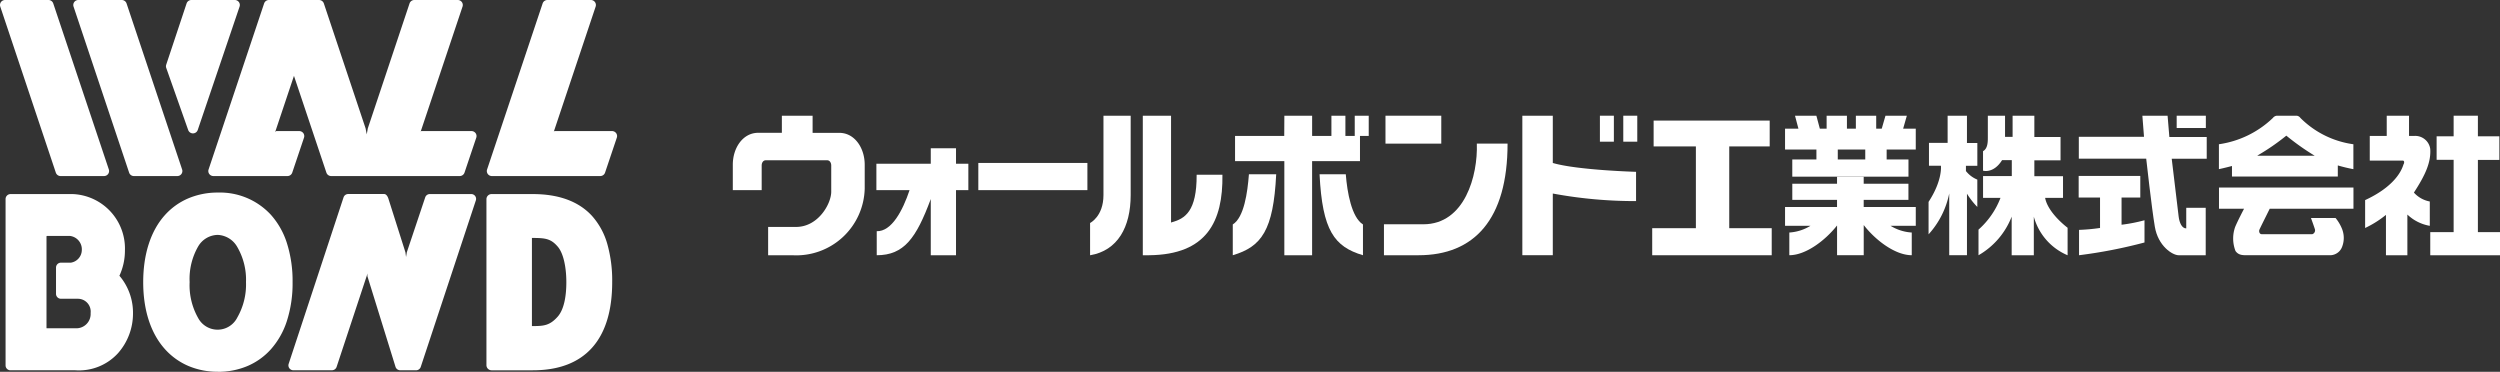 <svg xmlns="http://www.w3.org/2000/svg" width="324.097" height="48.198" viewBox="0 0 324.097 48.198">
  <rect x="0" y="0" width="324.097" height="48.198" fill="#333333" stroke="none"/>
  <g id="グループ_346" data-name="グループ 346" transform="translate(130 173)">
    <g id="_レイヤー_2-2" transform="translate(-130.002 -173)">
      <g id="グループ_1" data-name="グループ 1" transform="translate(0.002)">
        <path id="パス_1" data-name="パス 1" d="M63.98,22.825H58.355a.653.653,0,0,1-.623-.446L50.527.854a.65.65,0,0,1,.09-.585A.66.66,0,0,1,51.15,0h5.622A.659.659,0,0,1,57.4.446l7.192,21.491a.625.625,0,0,1,.045.237.652.652,0,0,1-.657.649" transform="translate(-40.993)" fill="#fff"/>
        <path id="パス_2" data-name="パス 2" d="M13.488,22.825H7.863a.657.657,0,0,1-.625-.446L.036.854A.644.644,0,0,1,.126.269.66.66,0,0,1,.658,0H6.281a.659.659,0,0,1,.625.446L14.1,21.937a.664.664,0,0,1,.045.237.652.652,0,0,1-.657.649" transform="translate(-0.002)" fill="#fff"/>
        <path id="パス_3" data-name="パス 3" d="M336.063,22.825a.659.659,0,0,1-.533-.269.644.644,0,0,1-.092-.585l7.2-21.525A.657.657,0,0,1,343.266,0h5.624a.657.657,0,0,1,.532.269.644.644,0,0,1,.09.585L344.12,16.971l-.032.085.081-.064h7.467a.665.665,0,0,1,.532.269.639.639,0,0,1,.09.585l-1.526,4.533a.657.657,0,0,1-.623.444H336.063Z" transform="translate(-272.293)" fill="#fff"/>
        <path id="パス_4" data-name="パス 4" d="M117.828,17.293a.658.658,0,0,1-.621-.437L114.36,8.8a.636.636,0,0,1,0-.418L117,.446A.657.657,0,0,1,117.624,0h5.624a.659.659,0,0,1,.533.271.641.641,0,0,1,.088.587l-5.423,15.992a.655.655,0,0,1-.619.442h0Z" transform="translate(-92.811)" fill="#fff"/>
        <path id="パス_5" data-name="パス 5" d="M159.467,22.825a.657.657,0,0,1-.625-.446l-4.2-12.536-.006-.028,0,.026-2.386,7.128-.058.13.147-.107h2.979a.665.665,0,0,1,.533.269.65.65,0,0,1,.09.585l-1.526,4.533a.655.655,0,0,1-.623.444h-9.6a.66.66,0,0,1-.533-.269.638.638,0,0,1-.09-.585l7.2-21.523A.659.659,0,0,1,151.4,0h6.488a.661.661,0,0,1,.625.446l5.41,16.192.151.779.139-.779L169.622.446A.655.655,0,0,1,170.245,0h5.624a.66.66,0,0,1,.533.269.643.643,0,0,1,.09.585l-5.4,16.124-.038.087.079-.073h6.516a.668.668,0,0,1,.534.269.644.644,0,0,1,.09.585l-1.526,4.533a.656.656,0,0,1-.625.444h-16.66Z" transform="translate(-116.529)" fill="#fff"/>
        <path id="パス_6" data-name="パス 6" d="M214.024,141.242l2.388-7.13a.635.635,0,0,1,.608-.429h5.348a.639.639,0,0,1,.519.254.626.626,0,0,1,.09.568l-7.143,21.585a.64.64,0,0,1-.546.437h-2.115a.641.641,0,0,1-.613-.45l-3.643-11.749,0-.354-.062.243-3.929,11.873a.641.641,0,0,1-.61.437h-5a.637.637,0,0,1-.517-.262.627.627,0,0,1-.09-.568l7.117-21.587a.634.634,0,0,1,.61-.431h4.653c.28,0,.467.333.551.6l2.209,6.96.079.6.1-.6Z" transform="translate(-161.288 -108.526)" fill="#fff"/>
        <path id="パス_7" data-name="パス 7" d="M108.333,155.883a9.677,9.677,0,0,1-3.771-.73,8.633,8.633,0,0,1-3.1-2.213c-1.838-2.051-2.809-5.05-2.809-8.673s.973-6.648,2.811-8.691a8.594,8.594,0,0,1,3.1-2.2,9.748,9.748,0,0,1,3.769-.724,8.984,8.984,0,0,1,6.872,2.881,10.1,10.1,0,0,1,2.07,3.649,16.215,16.215,0,0,1,.743,5.088,15.928,15.928,0,0,1-.743,5.045,10.236,10.236,0,0,1-2.068,3.652,8.589,8.589,0,0,1-3.1,2.2,9.747,9.747,0,0,1-3.769.723m-.011-17.75a3,3,0,0,0-2.535,1.473,8.428,8.428,0,0,0-1.12,4.644,8.61,8.61,0,0,0,1.12,4.687,2.856,2.856,0,0,0,5.062-.1,8.61,8.61,0,0,0,1.125-4.584,8.438,8.438,0,0,0-1.125-4.542,3.065,3.065,0,0,0-2.529-1.577" transform="translate(-80.088 -107.689)" fill="#fff"/>
        <path id="パス_8" data-name="パス 8" d="M9.184,151.108h3.763a1.854,1.854,0,0,0,1.919-1.97,1.664,1.664,0,0,0-1.624-1.857h-2.22a.637.637,0,0,1-.642-.632v-3.413a.637.637,0,0,1,.642-.634H12.3a1.675,1.675,0,0,0,1.423-1.592,1.75,1.75,0,0,0-1.558-1.876l-2.932,0a.081.081,0,0,0-.087.087V151.07a.037.037,0,0,0,.034.036M3.84,134.354a.645.645,0,0,1,.642-.644h8.082a7.06,7.06,0,0,1,6.75,7.314,7.786,7.786,0,0,1-.7,3.242s-.028.026-.024.032a.227.227,0,0,0,.032.03c.145.167.28.344.41.529a7.415,7.415,0,0,1,1.328,4.294,7.765,7.765,0,0,1-1.949,5.193,6.849,6.849,0,0,1-5.51,2.211H4.48a.632.632,0,0,1-.64-.628Z" transform="translate(-3.118 -108.55)" fill="#fff"/>
        <path id="パス_9" data-name="パス 9" d="M341.158,156.556H335.8a.672.672,0,0,1-.662-.67V134.369a.663.663,0,0,1,.662-.659h5.355c3.379,0,5.965.96,7.683,2.845a9.221,9.221,0,0,1,1.963,3.605,17.355,17.355,0,0,1,.64,4.966c0,7.467-3.556,11.429-10.287,11.429m-.119-5.734h.1c1.419,0,2.215-.056,3.25-1.231.79-.9,1.112-2.567,1.112-4.461s-.361-3.728-1.112-4.6c-.879-1.026-1.588-1.131-3.25-1.131h-.1v11.427Z" transform="translate(-272.077 -108.55)" fill="#fff"/>
      </g>
    </g>
    <g id="_レイヤー_2-2-2" data-name="_レイヤー_2-2" transform="translate(-35 -158)">
      <path id="パス_10" data-name="パス 10" d="M456.333,0V3.518h-2.418V6.489h1.547s.246,1.855-1.6,4.683V15.38a11.124,11.124,0,0,0,2.678-5.3v8.006h2.3V10.11a9.9,9.9,0,0,0,1.342,1.718V8.283a3.593,3.593,0,0,1-1.476-1.11v-.68h1.479V3.538h-1.346V0h-2.5Z" transform="translate(-298.845)" fill="#fff"/>
      <path id="パス_11" data-name="パス 11" d="M474.029,0V2.866c0,.536-.014,1.4-.622,1.732V7.125s1.349.427,2.469-1.366h1.26V7.821h-3.726v2.831h2.261a10.517,10.517,0,0,1-2.852,4.116v3.323a9.885,9.885,0,0,0,4.3-5.007v5.007h2.872V13.085a7.608,7.608,0,0,0,4.379,5.007V14.526s-2.541-1.879-2.913-3.873h2.319V7.845h-3.716V5.782h3.395V2.76h-3.395V0H477.24V2.739h-.98V0Z" transform="translate(-311.329)" fill="#fff"/>
      <path id="パス_12" data-name="パス 12" d="M565.764,6.506V7.883h13.72V5.188H569.036l.2-.126a28.852,28.852,0,0,0,3.573-2.476,32.149,32.149,0,0,0,3.675,2.6h3V6.445a20.546,20.546,0,0,0,2.019.485V3.7A12.007,12.007,0,0,1,574.634.287a.672.672,0,0,0-.5-.287H571.6a.724.724,0,0,0-.529.287A12.687,12.687,0,0,1,564.07,3.7V6.927s.6-.12,1.7-.41V6.5Z" transform="translate(-371.413 0)" fill="#fff"/>
      <path id="パス_13" data-name="パス 13" d="M570.678,30.016s-1.233,2.466-1.335,2.712.021.587.284.587H576.2a.522.522,0,0,0,.342-.615c-.082-.29-.516-1.479-.516-1.479h3.19a5.316,5.316,0,0,1,.837,1.414,3.167,3.167,0,0,1,.024,2.275,1.673,1.673,0,0,1-1.492,1.131H567.854c-.6,0-1.192.044-1.612-.543a4.471,4.471,0,0,1-.041-3.132c.324-.782,1.148-2.35,1.148-2.35H564.1V27.27h17.433v2.746H570.689Z" transform="translate(-371.433 -17.956)" fill="#fff"/>
      <path id="パス_14" data-name="パス 14" d="M510.893,2.736V5.571h8.737s.693,6.291,1.117,8.819,2.3,3.7,3.088,3.7h3.508V11.937h-2.524v2.674c-.57,0-.885-.738-.984-1.53s-.9-7.507-.9-7.507h4.539V2.76h-4.843L522.4,0h-3.269l.212,2.732H510.89Z" transform="translate(-336.397)" fill="#fff"/>
      <path id="パス_15" data-name="パス 15" d="M518.829,25.677v-2.8H510.84v2.8h2.77v3.941a24.708,24.708,0,0,1-2.722.249v3.286a63.67,63.67,0,0,0,8.487-1.653V28.618a21.04,21.04,0,0,1-2.975.581V25.677Z" transform="translate(-336.364 -15.065)" fill="#fff"/>
      <rect id="長方形_2" data-name="長方形 2" width="3.781" height="1.595" transform="translate(187.182)" fill="#fff"/>
      <path id="パス_16" data-name="パス 16" d="M650.465,15.093V5.731h2.784V2.671h-2.784V0H647.32V2.671h-2.206V5.718h2.206v9.375h-3.03v3h9.041v-3Z" transform="translate(-424.234)" fill="#fff"/>
      <path id="パス_17" data-name="パス 17" d="M625.26,2.623V0h-2.89V2.623h-2.2V5.817h4.266c.242,0,.222.3.123.468s-.529,2.589-4.99,4.655v3.617a13.255,13.255,0,0,0,2.7-1.7v5.236h2.777v-5.28a5.544,5.544,0,0,0,2.907,1.462V11.121a3.665,3.665,0,0,1-2.06-1.154c1.431-2.2,2.234-3.883,2.118-5.659a1.963,1.963,0,0,0-2.1-1.684h-.656Z" transform="translate(-407.957)" fill="#fff"/>
      <rect id="長方形_3" data-name="長方形 3" width="14.14" height="3.525" transform="translate(31.829 6.124)" fill="#fff"/>
      <path id="パス_18" data-name="パス 18" d="M252.256,21.055H247.15v4.013h4.488c7.21,0,11.537-4.648,11.537-14.468H259.19c.147,4.1-1.544,10.455-6.93,10.455" transform="translate(-162.736 -6.98)" fill="#fff"/>
      <path id="パス_19" data-name="パス 19" d="M156.45,18.088c7.459-.075,9.577-4.362,9.492-10.434H162.6c.027,4.765-1.53,5.7-3.234,6.165,0,0-.085.055-.085.014V0H155.62V18.092h.83Z" transform="translate(-102.468)" fill="#fff"/>
      <path id="パス_20" data-name="パス 20" d="M140.873,10.284V0h-3.528V10.284c0,2.777-1.735,3.624-1.735,3.624v4.184c3.573-.6,5.263-3.644,5.263-7.808" transform="translate(-89.293)" fill="#fff"/>
      <path id="パス_21" data-name="パス 21" d="M10.345,2.217V0H6.36V2.217H3.275C1.312,2.223,0,4.163,0,6.349v3.3H3.743V6.459c0-.393.219-.68.519-.68h7.979c.3,0,.519.287.519.68v3.4c0,1.551-1.684,4.56-4.556,4.56H4.58v3.672H7.757A8.874,8.874,0,0,0,17.1,9.457v-3.1c0-2.186-1.312-4.126-3.275-4.133H10.352Z" fill="#fff"/>
      <path id="パス_22" data-name="パス 22" d="M61.55,18.955v7.272h3.272v-8.44h1.6V14.361h-1.6v-2H61.55v2H54.5v3.426h4.3c-.895,2.681-2.333,5.379-4.256,5.325v3.115c3.542,0,5.12-2.227,6.985-7.231.007-.02.014-.041.02-.058v.017Z" transform="translate(-35.886 -8.138)" fill="#fff"/>
      <path id="パス_23" data-name="パス 23" d="M358.957,15.8V5.2H364.2V1.85H349.154V5.2h5.478V15.8H348.97v3.508h15.493V15.8Z" transform="translate(-229.78 -1.218)" fill="#fff"/>
      <path id="パス_24" data-name="パス 24" d="M303.628,10.089a58.4,58.4,0,0,0,10.793.98V7.275s-7.627-.215-10.793-1.148V0H299.68V18.088h3.948Z" transform="translate(-197.325)" fill="#fff"/>
      <rect id="長方形_4" data-name="長方形 4" width="1.81" height="3.368" transform="translate(112.41)" fill="#fff"/>
      <rect id="長方形_5" data-name="長方形 5" width="1.814" height="3.368" transform="translate(115.44)" fill="#fff"/>
      <path id="パス_25" data-name="パス 25" d="M206.153,2.623V0h1.814V2.623h-1.134V5.888h-6.206v12.2h-3.6V5.888h-6.39V2.623h6.377L197.03,0h3.6V2.623h2.5V0h1.814V2.623Z" transform="translate(-125.527)" fill="#fff"/>
      <path id="パス_26" data-name="パス 26" d="M189.77,32.713c3.716-1.107,5.27-3.193,5.629-10.5h-3.535c-.184,2.367-.625,5.584-2.094,6.51v3.989Z" transform="translate(-124.954 -14.624)" fill="#fff"/>
      <path id="パス_27" data-name="パス 27" d="M228.339,32.713c-3.716-1.107-5.27-3.193-5.629-10.5h3.4c.184,2.367.758,5.584,2.227,6.51v3.989Z" transform="translate(-146.644 -14.624)" fill="#fff"/>
      <rect id="長方形_6" data-name="長方形 6" width="7.234" height="3.62" transform="translate(84.612)" fill="#fff"/>
      <path id="パス_28" data-name="パス 28" d="M399.39,1.68V4.389h4.068V5.677h-3.129V7.9h15.062V5.677h-9.164V4.389h3.562V5.677h2.773V4.389h3.774V1.68H414.7L415.18,0h-2.77l-.485,1.68h-.717V0h-2.637V1.68h-1.158V0H404.78V1.68H403.9L403.451,0h-2.77l.444,1.68Z" transform="translate(-262.979)" fill="#fff"/>
      <path id="パス_29" data-name="パス 29" d="M416.338,27.068V29.5h-3.275a5.922,5.922,0,0,0,2.753.874v2.941c-2.179,0-4.734-1.984-6.226-3.911v3.911h-3.456V29.459c-1.5,1.906-4.027,3.856-6.189,3.856V30.374a5.949,5.949,0,0,0,2.746-.874h-3.3V27.068h6.739v-.926h-5.8v-2.09h5.8V23.13h3.456v.922h5.8v2.09h-5.8v.926h6.749Z" transform="translate(-262.979 -15.23)" fill="#fff"/>
    </g>
  </g>
</svg>
